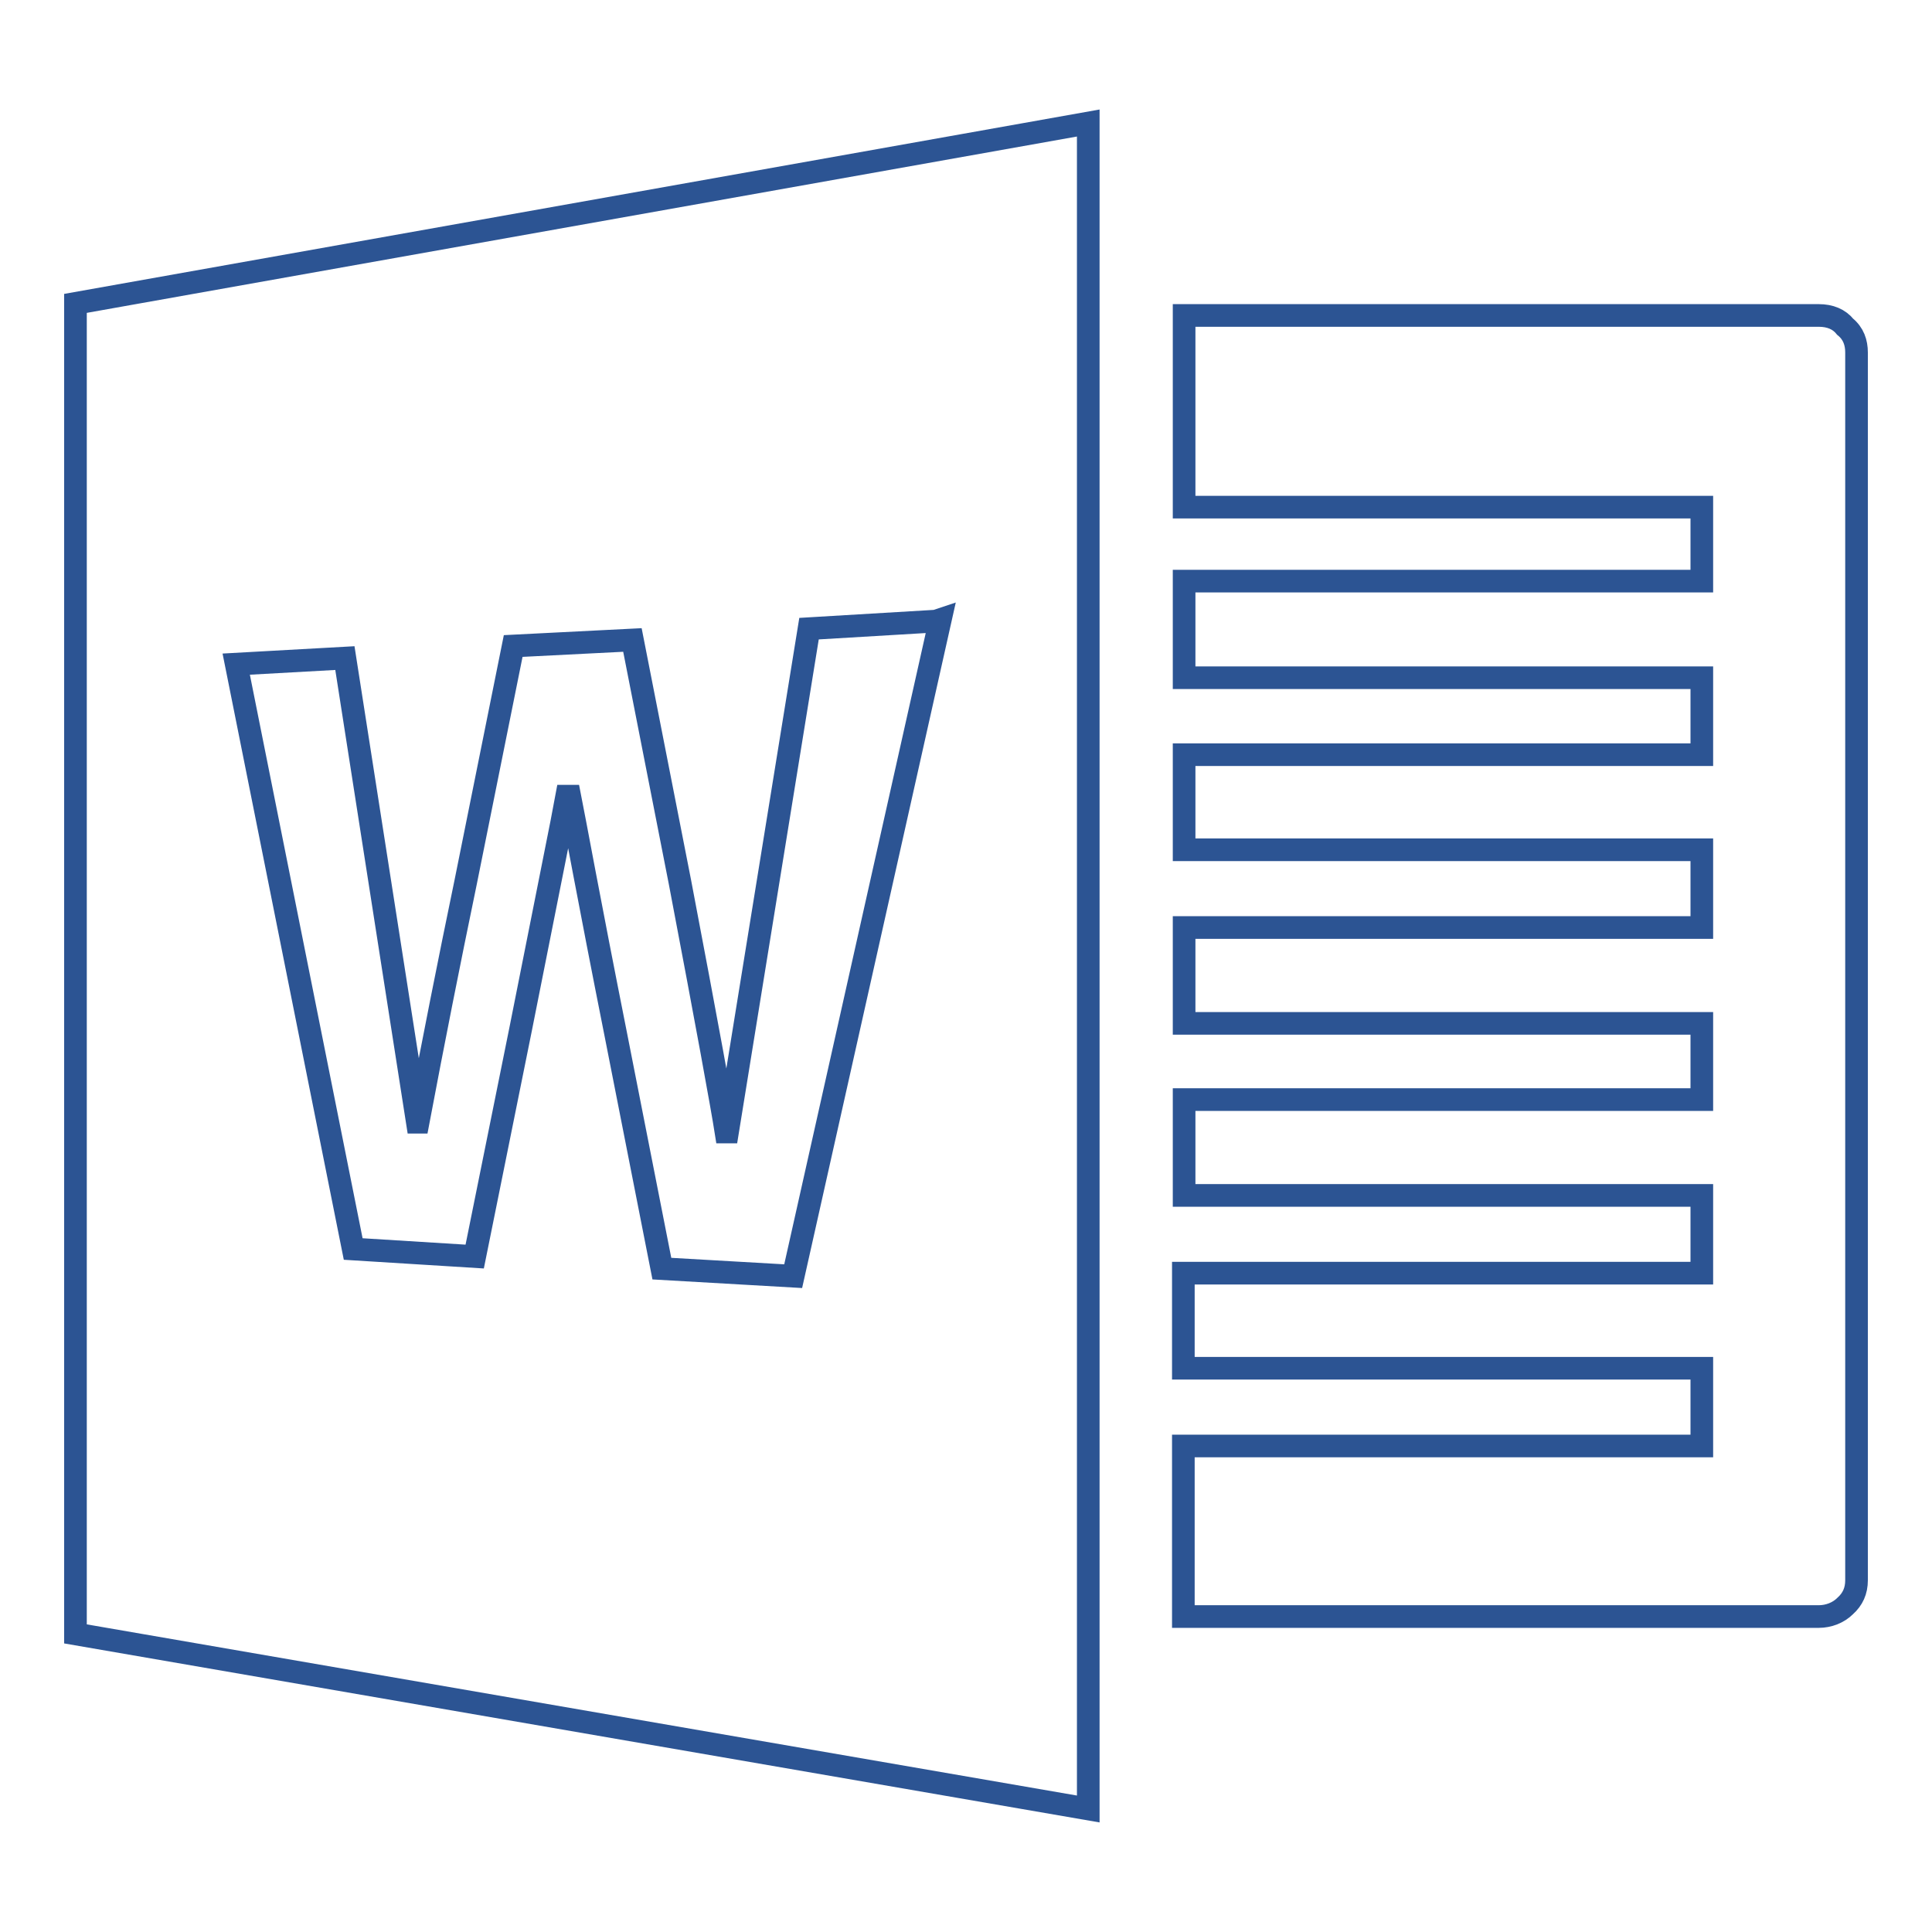 <?xml version="1.0" encoding="utf-8"?>
<!-- Svg Vector Icons : http://www.onlinewebfonts.com/icon -->
<!DOCTYPE svg PUBLIC "-//W3C//DTD SVG 1.1//EN" "http://www.w3.org/Graphics/SVG/1.1/DTD/svg11.dtd">
<svg version="1.1" xmlns="http://www.w3.org/2000/svg" xmlns:xlink="http://www.w3.org/1999/xlink" x="0px" y="0px" viewBox="0 0 256 256" enable-background="new 0 0 256 256" xml:space="preserve">
<g> <path stroke-width="3" fill-opacity="0" stroke="#2c5493"  d="M246,46.7v162.7c0,1.4-0.5,2.5-1.5,3.4c-0.9,0.9-2.2,1.4-3.5,1.4h-84.2v-22.6h68.7v-10.3h-68.7v-12.6h68.7 v-10.3h-68.6v-12.7h68.6v-10.1h-68.6v-12.7h68.6v-10.3h-68.6v-12.6h68.6V89.8h-68.6V77h68.6v-9.8h-68.6V41.8H241 c1.5,0,2.7,0.5,3.5,1.5C245.6,44.2,246,45.4,246,46.7z M144.2,16.3v223.4L10,216.5V40.2L144.2,16.3L144.2,16.3z M124,82.3l-16.8,1 L96.4,150h-0.2c-0.5-3.2-2.5-14.2-6.1-33.1l-6.3-32.1L68,85.6l-6.3,31.3c-2.2,10.6-4.3,21.2-6.3,31.8h-0.1l-9.6-61.5L31.3,88 l15.5,77.5l16.1,1l6.1-30.2c3.5-17.7,5.6-28,6.1-30.8h0.4c0.6,3,2.5,13.5,6.1,31.6l6.1,31l17.4,1l19.5-87L124,82.3z"/></g>
</svg>